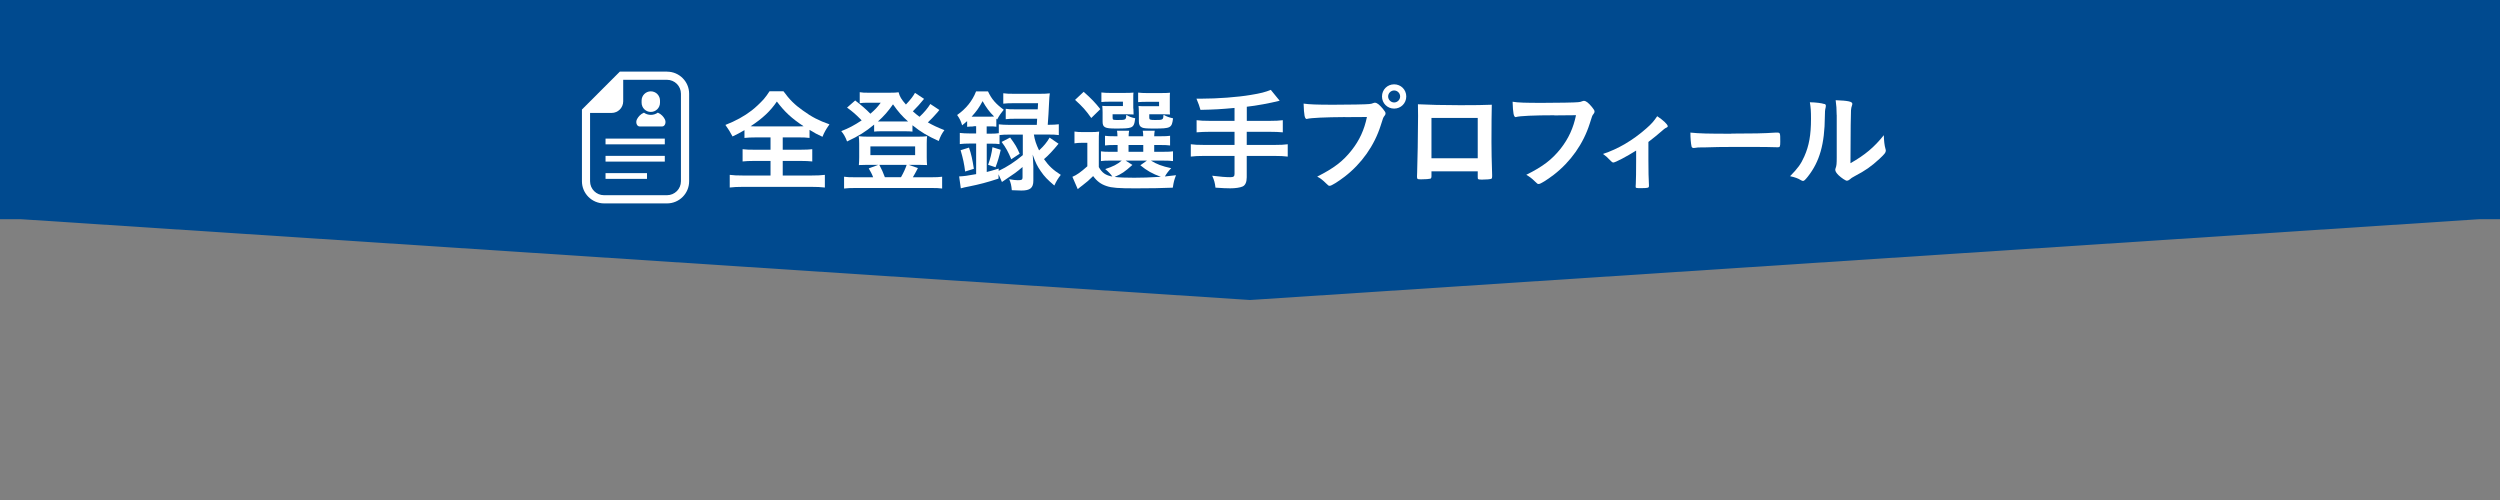 <?xml version="1.0" encoding="UTF-8"?><svg xmlns="http://www.w3.org/2000/svg" viewBox="0 0 375 75"><rect x="0" y="0" width="375" height="75" fill="#808080" stroke="none"/><defs><style>.cls-1{fill:#004a8f;}.cls-2{fill:#fff;}</style></defs><g id="Blue"><path class="cls-1" d="m0,0v32.88h3.12l184.38,12.12,184.38-12.12h3.12V0H0Z"/></g><g id="_全登録者"><path class="cls-2" d="m113.44,20.61c-.8,0-1.31.03-1.77.08v-1.17c-.73.42-1.1.63-1.79.95q-.48-.93-1.07-1.73c1.53-.59,2.86-1.33,3.93-2.16.56-.42,1.31-1.14,1.82-1.7.32-.39.51-.63.87-1.19h2.09c.9,1.24,1.68,2.02,2.89,2.87,1.36.99,2.41,1.53,4.01,2.09-.58.83-.78,1.21-1.05,1.87-.75-.34-1.19-.58-1.94-1.04v1.21c-.49-.07-.97-.08-1.73-.08h-2.29v1.85h2.63c.85,0,1.38-.03,1.8-.08v1.84c-.44-.05-1.02-.08-1.8-.08h-2.63v2.19h4.23c.88,0,1.58-.03,2.09-.1v1.9c-.54-.07-1.24-.1-2.07-.1h-10.18c-.83,0-1.48.03-2.02.1v-1.9c.46.07,1.16.1,2.07.1h4.05v-2.19h-2.41c-.78,0-1.36.03-1.78.08v-1.84c.51.07.99.08,1.78.08h2.41v-1.85h-2.12Zm6.34-1.65c.31,0,.44,0,.76-.02-1.82-1.21-2.84-2.16-4.01-3.71-.95,1.41-2.12,2.52-3.94,3.71.34.02.49.02.73.02h6.46Z"/><path class="cls-2" d="m140.91,16.49c-.12.15-.14.17-.29.36-.41.48-.97,1.07-1.44,1.51.78.44,1.38.73,2.48,1.16-.41.56-.59.92-.85,1.63-1.7-.77-2.6-1.29-3.94-2.36v.95c-.32-.03-.54-.05-1.11-.05h-3.62c-.41,0-.71.02-1.02.05v-1.05c-1.31,1.09-2.26,1.68-4.06,2.53-.25-.68-.51-1.12-.87-1.55,1.17-.46,1.9-.85,3.06-1.61-.85-.88-1.31-1.28-2.19-1.92l1.22-1.07c.88.68,1.6,1.29,2.28,1.99.76-.66,1.02-.95,1.55-1.65h-2.16c-.32,0-.61.02-.99.07v-1.65c.39.07.68.08,1.34.08h3.08c.77,0,1.09-.02,1.41-.07.17.66.41,1.05,1.1,1.84.66-.7,1.07-1.22,1.36-1.75l1.36.9c-.41.53-1.14,1.34-1.68,1.87.46.41.61.53,1,.82.7-.65,1.26-1.33,1.62-1.92l1.36.9Zm-9.94,10.1c-.15-.42-.42-.95-.66-1.33l1.43-.53h-1.75c-.53,0-.85.02-1.16.03.03-.44.05-.7.05-1.17v-2.04c0-.44-.02-.75-.07-1.12.42.05.76.07,1.29.07h7.7c.56,0,.88-.02,1.26-.07-.03.36-.05.61-.05,1.1v2.06c0,.56.02.82.05,1.17-.31-.02-.63-.03-1.17-.03h-1.58l1.38.48c-.25.49-.65,1.21-.76,1.38h2.79c.77,0,1.14-.02,1.6-.08v1.77c-.49-.07-.9-.08-1.7-.08h-11.29c-.82,0-1.17.02-1.72.08v-1.77c.46.07.83.08,1.62.08h2.75Zm-.41-3.32h6.71v-1.31h-6.71v1.31Zm5.24-5.05h.41c-.88-.78-1.45-1.41-2.26-2.57-.73,1.05-1.34,1.75-2.26,2.57h4.11Zm-.65,8.36c.39-.68.68-1.34.85-1.85h-4.1c.34.63.59,1.19.83,1.85h2.41Z"/><path class="cls-2" d="m146.04,18.97c-.36,0-.65.02-.97.05v-.85c-.29.25-.39.34-.75.63-.2-.68-.37-1-.75-1.55,1.34-.94,2.29-2.12,2.84-3.54h1.79c.54,1.16,1.16,1.87,2.36,2.75-.42.51-.66.85-.99,1.46l-.12-.12v1.21c-.39-.05-.51-.05-.97-.05h-.48v1.09h.66c.49,0,.8-.02,1.16-.07v-1.33c.44.05.92.08,1.55.08h4.15c.03-.49.05-.75.05-.92h-3.21c-.75,0-1.09.02-1.5.07v-1.56c.39.07.73.08,1.5.08h3.3q.02-.27.05-.92h-3.67c-.68,0-1.19.02-1.55.07v-1.56c.46.07.9.08,1.63.08h3.84c.66,0,1.14-.02,1.51-.07q-.07.39-.12,1.58c-.03.77-.12,2.31-.19,3.14h.1c.68,0,1.12-.03,1.56-.08v1.62c-.46-.07-.93-.08-1.55-.08h-2.19c.14.85.32,1.41.78,2.38.73-.68,1.14-1.17,1.58-1.92l1.34.92c-.82,1-1.51,1.75-2.18,2.31.7,1,1.36,1.63,2.52,2.36-.44.56-.66.93-.97,1.6-1.05-.9-1.48-1.34-2.01-2.11-.54-.76-.8-1.29-1.24-2.53.03.31.07.9.1,1.8v2.11c0,1.09-.48,1.48-1.79,1.48-.36,0-.82-.02-1.44-.05-.07-.73-.15-1.1-.39-1.65.53.1.99.15,1.27.15.61,0,.73-.07.73-.42v-1.56c-.54.46-.68.58-1.16.93q-.27.19-1.39.95-.26.17-.54.37l-.51-1.16v.65c-1.68.56-2.94.88-4.38,1.17q-.77.14-1.28.29l-.25-1.79c.65-.02,1.27-.1,2.55-.34v-4.59h-.85c-.66,0-1.19.03-1.6.08v-1.67c.41.05.95.08,1.62.08h.83v-1.09h-.41Zm-1.27,6.76c-.14-1.14-.31-1.94-.68-3.2l1.26-.39c.36,1.05.51,1.77.73,3.18l-1.31.41Zm1.29-8.23h2.45c.29,0,.39,0,.61-.02-.7-.68-1.19-1.34-1.73-2.31-.49.93-.93,1.55-1.65,2.33h.32Zm5.32,2.69c-.65,0-1.02.02-1.45.07v1.36c-.37-.05-.68-.07-1.26-.07h-.66v4.25c.56-.14.9-.24,1.79-.51v.34c1.26-.59,2.48-1.39,3.62-2.36v-3.08h-2.04Zm-3.16,4.52c.34-.95.51-1.62.65-2.63l1.24.39c-.24,1.05-.44,1.73-.78,2.62l-1.11-.37Zm3.3-4.08c.78,1.07.99,1.41,1.43,2.43l-1.26.83c-.44-1.07-.82-1.77-1.45-2.6l1.28-.66Z"/><path class="cls-2" d="m164.81,25.04c.49.88,1.02,1.26,2.04,1.44-.2-.32-.61-.75-1.07-1.12,1.16-.37,1.82-.71,2.48-1.27h-1.85c-.61,0-.92.02-1.27.07v-1.46c.37.05.63.07,1.26.07h1.24v-1.02h-.36c-.82,0-1.1.02-1.53.07v-1.45c.41.05.68.07,1.53.07h.34c-.02-.41-.02-.56-.07-.83h1.82c-.05.27-.07.44-.08.83h2.19c0-.39-.02-.53-.07-.83h1.8c-.05.27-.07.44-.08.83h.87c.83,0,1.1-.02,1.51-.07v1.45c-.42-.05-.71-.07-1.53-.07h-.85v1.02h1.26c.87,0,1.16-.02,1.56-.07v1.46c-.44-.05-.73-.07-1.56-.07h-1.75c.87.54,1.63.83,3.04,1.14-.41.42-.68.78-.95,1.24q.32-.02,1.67-.19c-.29.77-.34.97-.48,1.87-1.55.07-3.5.1-5.61.1-2.57,0-3.52-.07-4.32-.34-.83-.27-1.44-.71-2.02-1.5-.66.65-.93.88-1.58,1.38-.34.25-.46.36-.73.58l-.8-1.85c.65-.27,1.27-.71,2.24-1.58v-3.52h-.83c-.46,0-.68.02-1.1.08v-1.77c.44.07.71.08,1.31.08h1.17c.56,0,.8-.02,1.22-.07-.05.48-.05.75-.05,1.77v3.52Zm-2.26-11.27c1.17,1.04,1.73,1.63,2.5,2.6l-1.36,1.33c-.85-1.19-1.26-1.65-2.43-2.72l1.29-1.21Zm7.46,2.52c0,.41.02.68.03.88-.34-.02-.66-.03-1.04-.03h-2.11v.49c0,.36.05.37.78.37,1.21,0,1.24-.02,1.27-.77.41.25.8.41,1.34.51-.1.92-.25,1.24-.7,1.39-.34.12-.83.15-2.23.15-1.63,0-1.96-.17-1.96-1.05v-1.38c0-.46-.02-.61-.05-.97.32.03.54.03,1.14.03h1.96v-.66h-1.9c-.65,0-.93.02-1.33.05v-1.43c.37.05.85.07,1.34.07h2.04c.78,0,1.11-.02,1.43-.05-.03.24-.03.37-.03.9v1.48Zm-.15,8.45c-1.17,1.05-1.6,1.34-2.67,1.8.75.09,1.73.12,2.94.12,1.12,0,2.26-.03,4-.14-1.26-.44-2.14-.95-3.08-1.73l.99-.7h-3.2l1.02.65Zm-.58-1.97h2.21v-1.02h-2.21v1.02Zm6.19-6.48c0,.41,0,.65.03.88-.36-.02-.66-.03-1.04-.03h-2.07v.49c0,.32.1.37.88.37,1.19,0,1.21-.02,1.26-.78.49.27.82.39,1.43.53-.19,1.45-.34,1.53-2.86,1.53-1.12,0-1.5-.03-1.79-.15-.34-.15-.48-.42-.48-.92v-1.27q-.02-.66-.02-.7-.03-.19-.03-.34c.32.03.54.03,1.14.03h1.94v-.66h-1.8c-.66,0-.94.02-1.34.05v-1.43c.37.05.85.07,1.36.07h1.97c.8,0,1.12-.02,1.45-.05-.03.27-.03.37-.03.9v1.48Z"/><path class="cls-2" d="m185.19,16.19c-2.19.2-2.94.24-5.12.29q-.17-.66-.6-1.68h.73c2.4,0,5.41-.22,7.41-.56,1.51-.25,2.14-.41,3.01-.76l1.33,1.63c-1.43.36-3.52.75-4.93.9v2.12h3.38c.9,0,1.5-.03,2.02-.1v1.82c-.54-.05-1.17-.08-2.01-.08h-3.4v1.97h4.16c.92,0,1.46-.03,1.99-.1v1.85c-.58-.07-1.09-.1-1.99-.1h-4.16v3.2c0,.73-.22,1.22-.63,1.39-.39.17-1.09.27-1.85.27-.49,0-1.24-.03-2.21-.1-.08-.73-.19-1.11-.49-1.79,1.17.15,2.06.22,2.72.22.48,0,.63-.12.63-.49v-2.7h-4.57c-.88,0-1.43.03-1.99.1v-1.85c.53.07,1.07.1,1.99.1h4.57v-1.97h-3.65c-.71,0-1.48.03-2.04.08v-1.82c.53.07,1.12.1,2.02.1h3.67v-1.94Z"/><path class="cls-2" d="m201.8,17.56c-3.04.02-5.18.12-5.73.27-.02.02-.03.02-.05.02-.32,0-.42-.56-.48-2.31.83.12,1.92.17,4.44.17,2.28,0,4.95-.05,5.37-.1.31-.03.41-.05.71-.17.08-.03.12-.03.19-.03.29,0,.65.27,1.19.92.32.41.39.51.39.7,0,.12-.05.22-.17.37-.17.2-.19.25-.56,1.44-.95,2.99-2.84,5.68-5.39,7.65-1.02.78-1.99,1.38-2.24,1.38-.19,0-.22-.02-.61-.41-.46-.46-.82-.73-1.28-.97,2.5-1.26,3.86-2.29,5.17-3.96,1.17-1.48,1.9-3.08,2.29-4.98q-1.33.02-3.25.02Zm9.14-3.09c0,1.02-.8,1.82-1.82,1.82s-1.82-.8-1.82-1.82.8-1.82,1.82-1.82,1.82.8,1.82,1.82Zm-2.72,0c0,.49.41.9.9.9s.9-.41.9-.9-.41-.9-.9-.9-.9.41-.9.9Z"/><path class="cls-2" d="m214.72,26.44c0,.19-.05.31-.15.36-.14.05-.75.1-1.39.1-.58,0-.63-.03-.63-.44,0-.08,0-.27.02-.54.05-.9.14-6.37.14-8.53,0-.44,0-1.26-.02-1.75,1.48.08,3.81.14,6.34.14,2.07,0,3.71-.02,4.74-.07-.03.7-.05,3.37-.05,5.58,0,1.29.03,2.87.1,4.95v.24c0,.2-.03.31-.14.34-.1.07-.78.12-1.34.12-.65,0-.68-.02-.68-.37v-.87h-6.94v.76Zm6.94-8.75h-6.94v6.05h6.94v-6.05Z"/><path class="cls-2" d="m233.15,17.29c-3.04,0-5.18.1-5.73.26-.02.02-.03.02-.05.02-.32,0-.42-.56-.48-2.31.83.14,1.92.17,4.44.17,2.28,0,4.95-.05,5.37-.1.31-.03.41-.05.71-.17.08-.03.12-.03.19-.03.29,0,.65.27,1.19.92.32.41.39.51.39.7,0,.12-.05.22-.17.37-.17.2-.19.25-.56,1.45-.95,2.99-2.84,5.68-5.39,7.65-1.02.78-1.99,1.38-2.24,1.38-.19,0-.22-.02-.61-.41-.46-.46-.82-.71-1.27-.97,2.5-1.24,3.86-2.29,5.17-3.94,1.17-1.5,1.9-3.09,2.29-5q-1.33.02-3.25.03Z"/><path class="cls-2" d="m245.41,22.59c-1.34.85-3.11,1.79-3.42,1.79q-.17,0-.49-.36c-.29-.32-.63-.63-1.05-.93,2.24-.73,4.47-2.04,6.48-3.81.82-.71,1.19-1.16,1.65-1.85.9.59,1.58,1.24,1.58,1.5,0,.1-.05.15-.2.22-.24.1-.39.24-.9.68-.36.32-1.04.88-1.8,1.46v2.72c0,1.48.03,2.99.08,3.71v.19c0,.27-.17.31-1.24.31-.68,0-.75-.02-.75-.2v-.12c0-.05,0-.17.02-.34.03-.42.05-1.92.05-3.54v-1.41Z"/><path class="cls-2" d="m259.7,20.04c3.11,0,4.9-.03,6.61-.15h.22c.51,0,.51.02.51,1.38,0,.7-.05.82-.34.82h-.07c-1.12-.05-1.75-.05-6.66-.05-1.8,0-2.7.02-4.27.07h-.49c-.54,0-.63.02-.95.07-.08,0-.15.02-.19.02-.19,0-.31-.08-.34-.24-.1-.42-.17-1.29-.17-2.07,1.38.14,2.58.17,6.14.17Z"/><path class="cls-2" d="m273.68,15.59c.14.05.2.15.2.29,0,.07,0,.1-.03.24-.1.37-.12.65-.12,1.33-.03,4.15-.78,6.8-2.57,9.06-.39.48-.54.63-.71.63-.07,0-.15-.03-.29-.1-.46-.29-.88-.44-1.65-.61,1.17-1.19,1.63-1.82,2.14-2.97.71-1.6,1-3.21,1-5.64,0-1.12-.03-1.63-.17-2.48.95.02,1.73.12,2.19.27Zm1.82,1.65c0-.83-.05-1.5-.15-2.21,1.84.07,2.5.2,2.5.54,0,.1-.02.15-.08.34-.05.1-.1.37-.12.63q-.05.46-.08,7.94c2.16-1.22,3.57-2.4,5-4.2.03.88.1,1.53.25,2.04.05.15.05.2.05.29,0,.27-.17.49-.95,1.22-1.26,1.16-2.11,1.75-3.69,2.58-.37.19-.59.34-.8.53-.12.1-.27.17-.39.17-.2,0-.82-.41-1.26-.83-.34-.34-.49-.59-.49-.82,0-.08.02-.14.07-.29.12-.32.15-.63.15-1.56v-6.38Z"/><path class="cls-2" d="m100.05,10.74h-7.07l-.36.36-4.97,4.97-.36.36v10.76c0,1.83,1.49,3.32,3.32,3.32h9.45c1.83,0,3.31-1.49,3.31-3.32v-13.13c0-1.83-1.49-3.31-3.31-3.31Zm2.09,16.45c0,1.15-.93,2.09-2.09,2.09h-9.45c-1.15,0-2.09-.93-2.09-2.09v-10.25h3.23c.96,0,1.74-.78,1.74-1.74v-3.23h6.57c1.15,0,2.09.93,2.09,2.09v13.13Z"/><path class="cls-2" d="m98.67,16.9c-.3.21-.66.33-1.04.33s-.75-.12-1.04-.33c-.52.22-.84.61-1.03.96-.26.46-.06,1.11.39,1.11h3.37c.45,0,.65-.65.39-1.11-.19-.35-.51-.74-1.03-.96Z"/><path class="cls-2" d="m97.62,16.79c.76,0,1.38-.62,1.38-1.38v-.33c0-.76-.62-1.38-1.38-1.38s-1.38.62-1.38,1.38v.33c0,.76.62,1.38,1.38,1.38Z"/><rect class="cls-2" x="90.83" y="20.79" width="8.89" height=".86"/><rect class="cls-2" x="90.83" y="23.38" width="8.89" height=".86"/><rect class="cls-2" x="90.83" y="25.97" width="6.22" height=".86"/></g></svg>